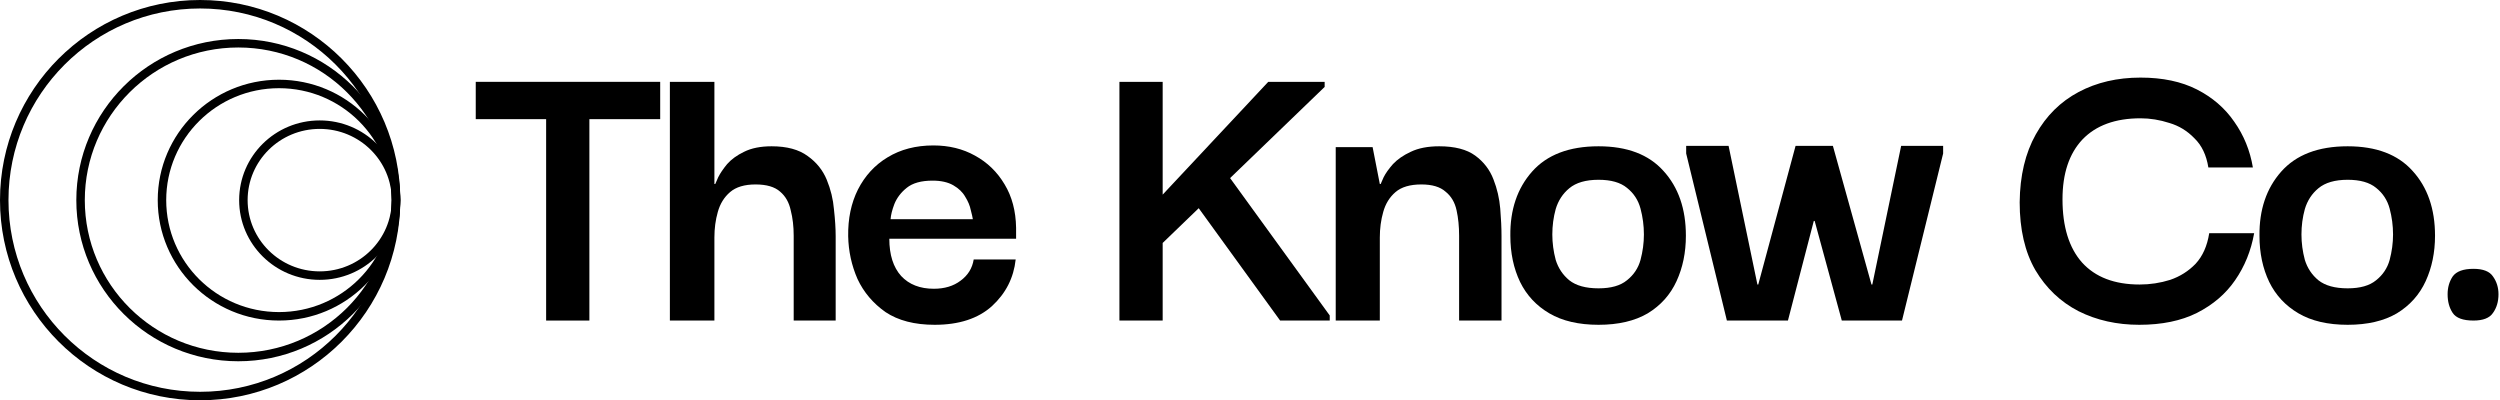 <svg width="1474" height="236" viewBox="0 0 1474 236" fill="none" xmlns="http://www.w3.org/2000/svg">
<path d="M280.5 70.25V48.25H389.25V70.25H347.5V189H322V70.25H280.5Z" fill="black"/>
<path d="M394.961 189V48.25H421.211V108.5H421.711C421.878 108 422.461 106.667 423.461 104.5C424.628 102.167 426.378 99.583 428.711 96.75C431.211 93.917 434.544 91.5 438.711 89.5C443.044 87.333 448.461 86.25 454.961 86.25C463.961 86.25 471.044 88.167 476.211 92C481.378 95.667 485.128 100.333 487.461 106C489.794 111.667 491.211 117.5 491.711 123.5C492.378 129.5 492.711 134.75 492.711 139.25V189H467.961V139C467.961 133.5 467.378 128.5 466.211 124C465.211 119.333 463.128 115.667 459.961 113C456.794 110.167 451.961 108.75 445.461 108.75C438.961 108.75 433.961 110.25 430.461 113.25C426.961 116.25 424.544 120.167 423.211 125C421.878 129.667 421.211 134.667 421.211 140V189H394.961Z" fill="black"/>
<path d="M551.09 191.5C539.257 191.5 529.59 189 522.09 184C514.757 178.833 509.257 172.333 505.59 164.5C502.09 156.5 500.257 148.083 500.09 139.25C499.923 128.917 501.84 119.75 505.84 111.75C510.007 103.583 515.84 97.25 523.34 92.75C531.007 88.083 540.007 85.75 550.34 85.75C559.507 85.75 567.673 87.75 574.84 91.75C582.173 95.75 588.007 101.417 592.34 108.75C596.673 115.917 598.923 124.417 599.09 134.25C599.09 134.583 599.09 135.5 599.09 137C599.09 138.5 599.09 139.75 599.09 140.75H524.34C524.34 150.25 526.673 157.583 531.34 162.75C536.007 167.75 542.423 170.25 550.59 170.25C556.923 170.25 562.173 168.667 566.34 165.5C570.673 162.333 573.257 158.167 574.09 153H598.84C597.673 163.833 593.007 173 584.84 180.5C576.673 187.833 565.423 191.5 551.09 191.5ZM525.09 129.25H573.59C573.423 128.083 573.007 126.25 572.34 123.75C571.84 121.25 570.757 118.667 569.09 116C567.59 113.333 565.257 111.083 562.09 109.25C558.923 107.417 554.84 106.5 549.84 106.5C543.173 106.5 538.09 107.917 534.59 110.75C531.257 113.417 528.84 116.583 527.34 120.25C526.007 123.75 525.257 126.75 525.09 129.25Z" fill="black"/>
<path d="M660.012 189V48.25H685.512V114.75L747.762 48.25H781.012V51.25L725.262 105L784.012 186V189H754.762L706.762 122.75L685.512 143.25V189H660.012Z" fill="black"/>
<path d="M787.543 189V86.75H809.293L813.543 108.5H814.043C814.21 108 814.793 106.667 815.793 104.5C816.96 102.167 818.793 99.583 821.293 96.75C823.96 93.917 827.46 91.5 831.793 89.5C836.293 87.333 841.876 86.25 848.543 86.25C857.71 86.25 864.793 88.083 869.793 91.75C874.793 95.417 878.376 100.083 880.543 105.75C882.71 111.25 884.043 117 884.543 123C885.043 129 885.293 134.417 885.293 139.25V189H860.293V139C860.293 133.5 859.793 128.5 858.793 124C857.793 119.333 855.626 115.667 852.293 113C849.126 110.167 844.376 108.75 838.043 108.75C831.376 108.75 826.293 110.25 822.793 113.25C819.293 116.25 816.876 120.167 815.543 125C814.21 129.667 813.543 134.667 813.543 140V189H787.543Z" fill="black"/>
<path d="M942.498 191.5C930.831 191.5 921.165 189.25 913.498 184.75C905.831 180.25 900.081 174.083 896.248 166.25C892.415 158.25 890.498 149.167 890.498 139C890.331 123.667 894.581 111.083 903.248 101.25C912.081 91.25 925.165 86.25 942.498 86.25C959.331 86.25 972.081 91.083 980.748 100.75C989.581 110.417 993.998 123.167 993.998 139C993.998 148.833 992.165 157.75 988.498 165.75C984.831 173.75 979.165 180.083 971.498 184.75C963.831 189.25 954.165 191.5 942.498 191.5ZM942.498 170C949.831 170 955.415 168.417 959.248 165.25C963.248 162.083 965.915 158.083 967.248 153.25C968.581 148.25 969.248 143.25 969.248 138.25C969.248 133.083 968.581 128 967.248 123C965.915 118 963.248 113.917 959.248 110.75C955.415 107.583 949.831 106 942.498 106C934.998 106 929.248 107.667 925.248 111C921.415 114.167 918.748 118.25 917.248 123.25C915.915 128.083 915.248 133.083 915.248 138.25C915.248 143.25 915.915 148.25 917.248 153.25C918.748 158.083 921.415 162.083 925.248 165.25C929.248 168.417 934.998 170 942.498 170Z" fill="black"/>
<path d="M1018.17 189L994.168 90.5V86H1019.17L1036.17 167.75H1036.67L1058.67 86H1080.67L1103.42 167.75H1103.92L1120.92 86H1145.67V90.5L1121.42 189H1085.92L1069.92 130.25H1069.42L1054.17 189H1018.17Z" fill="black"/>
<path d="M1261.3 191.5C1248.13 191.5 1236.21 188.833 1225.55 183.5C1214.88 178 1206.38 169.917 1200.05 159.25C1193.88 148.583 1190.8 135.25 1190.8 119.25C1190.96 103.583 1194.13 90.25 1200.3 79.25C1206.46 68.25 1214.88 59.917 1225.55 54.25C1236.21 48.583 1248.38 45.75 1262.05 45.75C1275.05 45.75 1286.13 48.083 1295.3 52.75C1304.46 57.417 1311.8 63.75 1317.3 71.75C1322.96 79.75 1326.63 88.75 1328.3 98.75H1302.05C1300.88 91.417 1298.13 85.667 1293.8 81.5C1289.63 77.167 1284.71 74.167 1279.05 72.5C1273.38 70.667 1267.71 69.75 1262.05 69.75C1247.21 69.75 1235.8 73.917 1227.8 82.25C1219.96 90.583 1216.05 102.333 1216.05 117.5C1216.05 133.667 1219.88 146.083 1227.55 154.75C1235.38 163.417 1246.71 167.75 1261.55 167.75C1267.71 167.75 1273.71 166.833 1279.55 165C1285.38 163 1290.38 159.833 1294.55 155.5C1298.71 151 1301.38 145 1302.55 137.5H1329.05C1327.21 147.833 1323.46 157.083 1317.8 165.25C1312.3 173.25 1304.8 179.667 1295.3 184.5C1285.96 189.167 1274.63 191.5 1261.3 191.5Z" fill="black"/>
<path d="M1384.19 191.5C1372.52 191.5 1362.85 189.25 1355.19 184.75C1347.52 180.25 1341.77 174.083 1337.94 166.25C1334.1 158.25 1332.19 149.167 1332.19 139C1332.02 123.667 1336.27 111.083 1344.94 101.25C1353.77 91.25 1366.85 86.25 1384.19 86.25C1401.02 86.25 1413.77 91.083 1422.44 100.75C1431.27 110.417 1435.69 123.167 1435.69 139C1435.69 148.833 1433.85 157.75 1430.19 165.75C1426.52 173.75 1420.85 180.083 1413.19 184.75C1405.52 189.25 1395.85 191.5 1384.19 191.5ZM1384.19 170C1391.52 170 1397.1 168.417 1400.94 165.25C1404.94 162.083 1407.6 158.083 1408.94 153.25C1410.27 148.25 1410.94 143.25 1410.94 138.25C1410.94 133.083 1410.27 128 1408.94 123C1407.6 118 1404.94 113.917 1400.94 110.75C1397.1 107.583 1391.52 106 1384.19 106C1376.69 106 1370.94 107.667 1366.94 111C1363.1 114.167 1360.44 118.25 1358.94 123.25C1357.6 128.083 1356.94 133.083 1356.94 138.25C1356.94 143.25 1357.6 148.25 1358.94 153.25C1360.44 158.083 1363.1 162.083 1366.94 165.25C1370.94 168.417 1376.69 170 1384.19 170Z" fill="black"/>
<path d="M1458.36 189C1452.19 189 1448.11 187.5 1446.11 184.5C1444.11 181.5 1443.11 177.833 1443.11 173.5C1443.11 169.5 1444.11 166 1446.11 163C1448.27 160 1452.36 158.5 1458.36 158.5C1464.02 158.5 1467.86 160 1469.86 163C1472.02 166 1473.11 169.5 1473.11 173.5C1473.11 177.833 1472.02 181.5 1469.86 184.5C1467.86 187.5 1464.02 189 1458.36 189Z" fill="black"/>
<circle cx="118" cy="118" r="115.5" stroke="black" stroke-width="5"/>
<path d="M233.5 118C233.5 169.074 191.875 210.5 140.5 210.5C89.125 210.5 47.5 169.074 47.5 118C47.5 66.926 89.125 25.5 140.5 25.5C191.875 25.5 233.5 66.926 233.5 118Z" stroke="black" stroke-width="5"/>
<path d="M233.5 118C233.5 155.815 202.624 186.5 164.5 186.5C126.376 186.5 95.5 155.815 95.5 118C95.5 80.185 126.376 49.5 164.5 49.5C202.624 49.5 233.5 80.185 233.5 118Z" stroke="black" stroke-width="5"/>
<path d="M233.5 118C233.5 142.552 213.378 162.5 188.5 162.5C163.622 162.5 143.5 142.552 143.5 118C143.5 93.448 163.622 73.5 188.5 73.5C213.378 73.5 233.5 93.448 233.5 118Z" stroke="black" stroke-width="5"/>
</svg>
